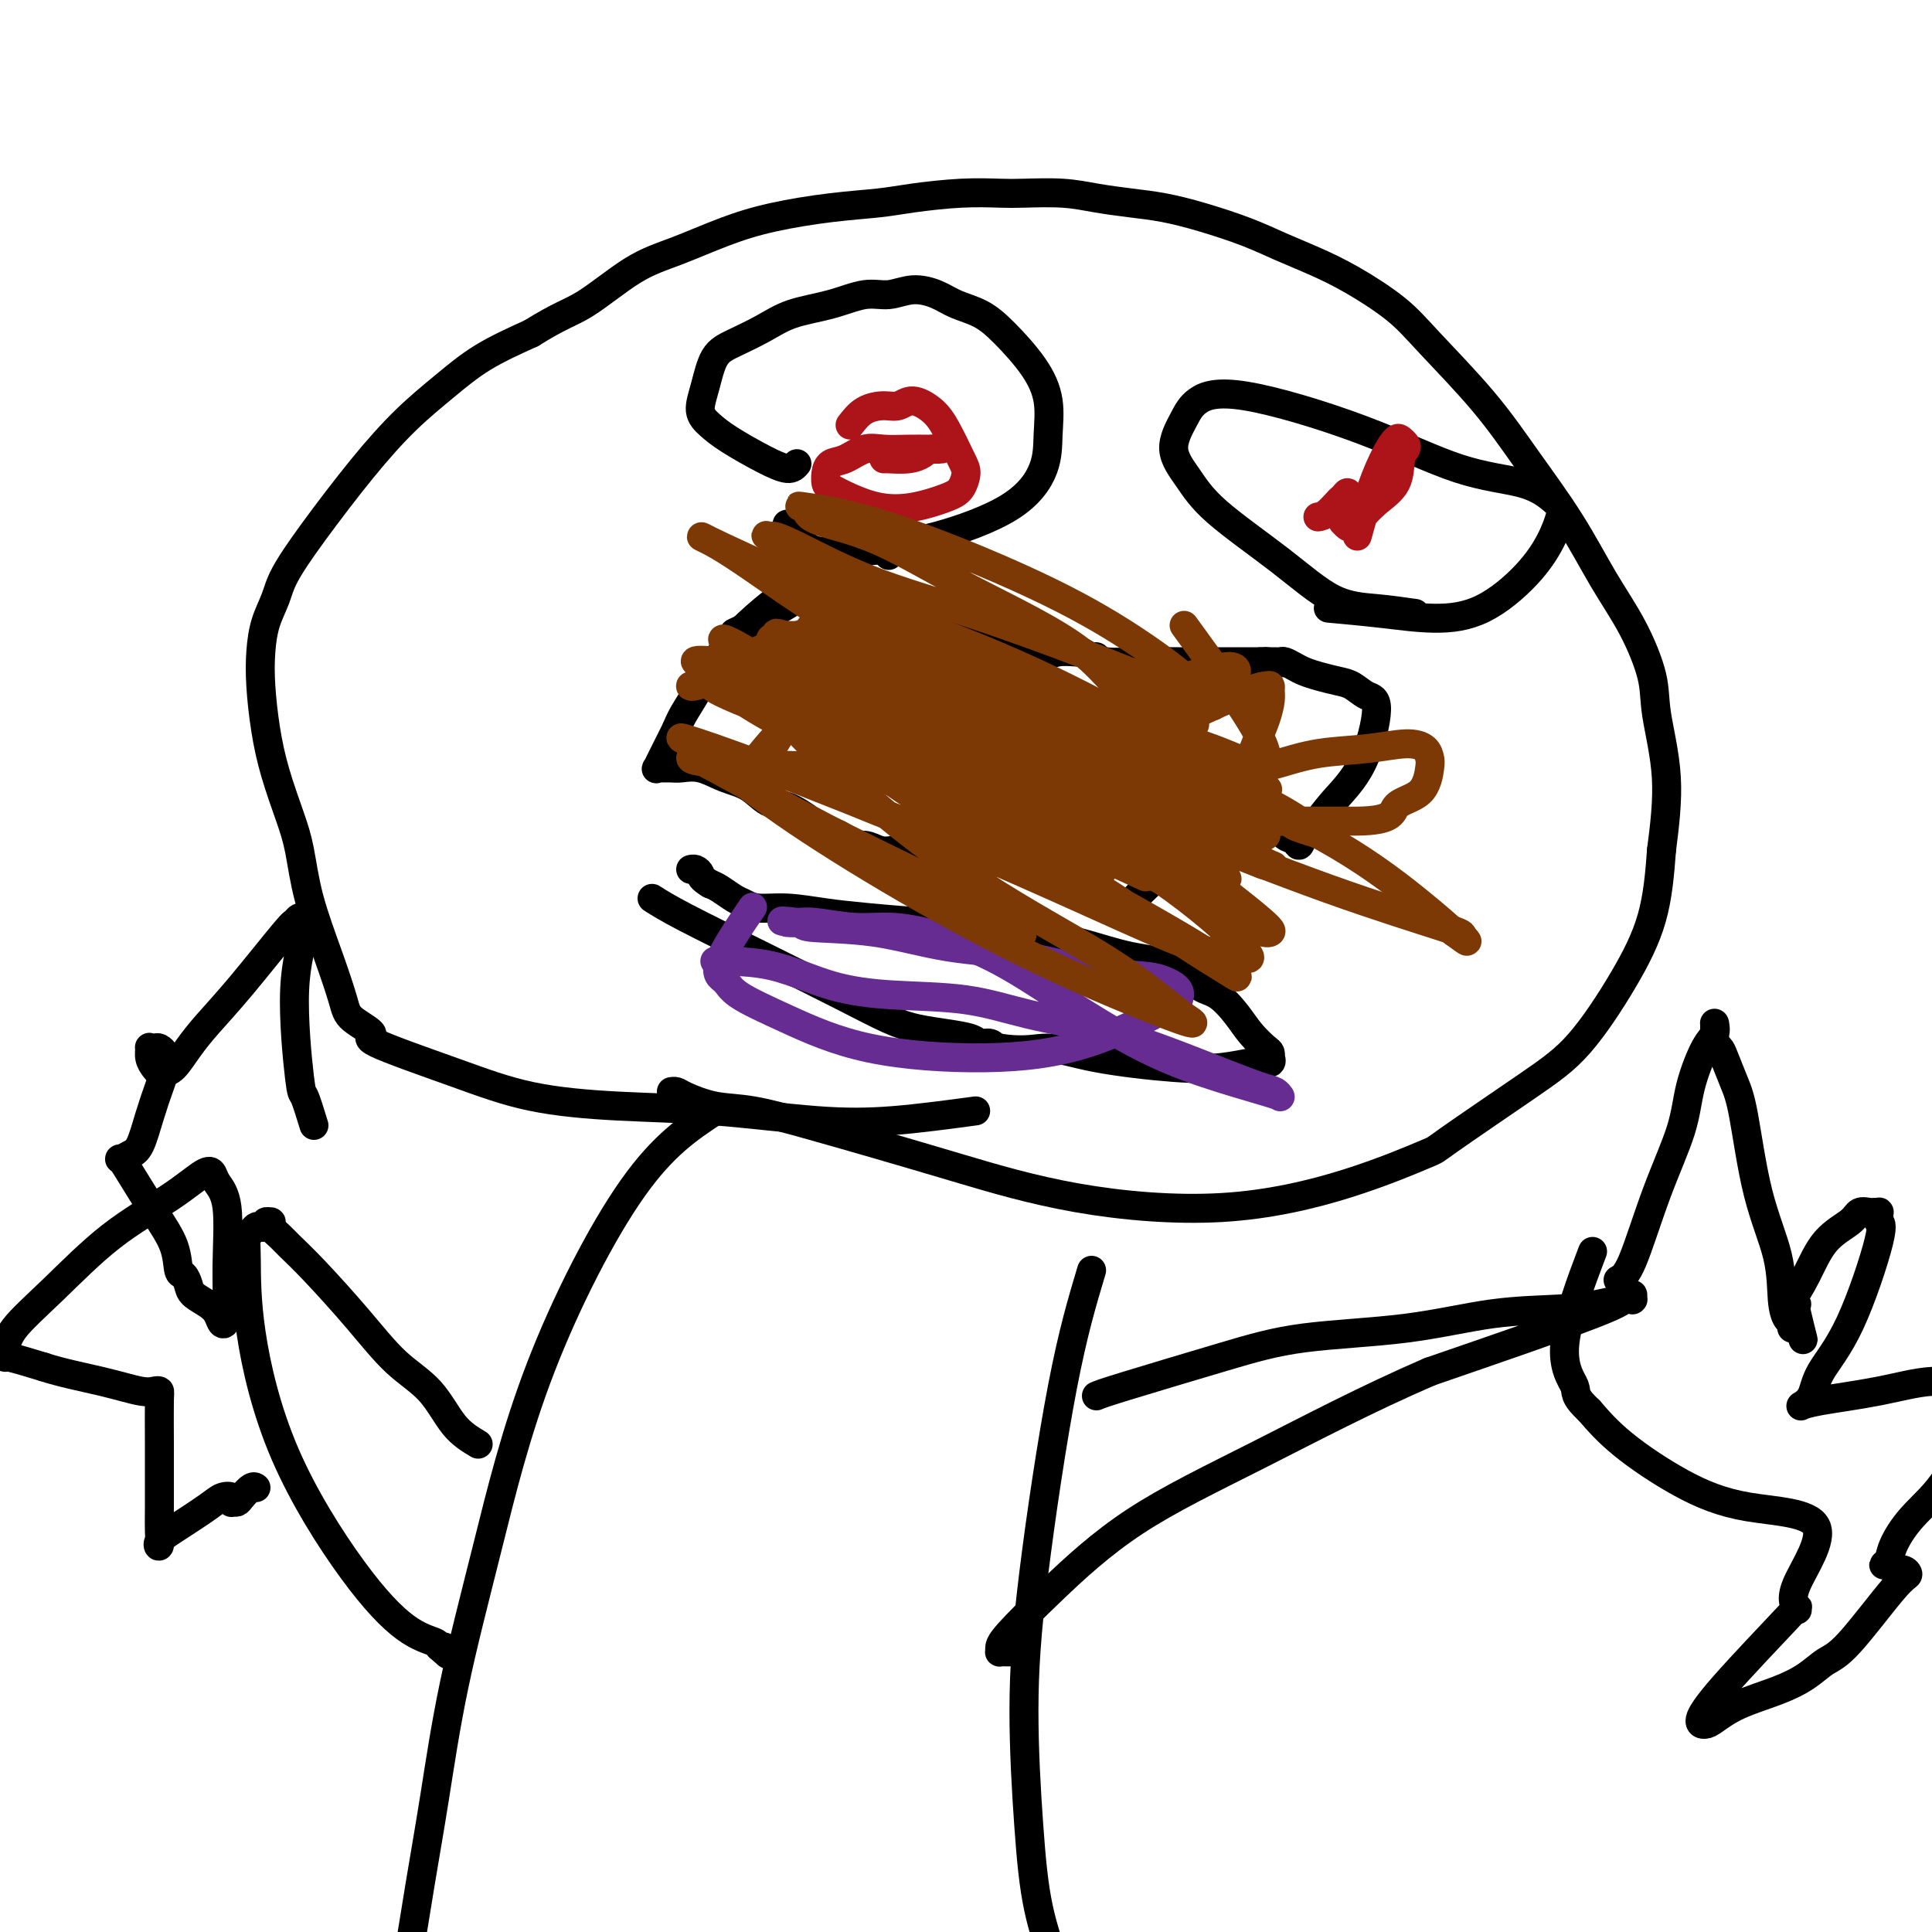 <svg viewBox='0 0 400 400' version='1.1' xmlns='http://www.w3.org/2000/svg' xmlns:xlink='http://www.w3.org/1999/xlink'><g fill='none' stroke='#000000' stroke-width='6' stroke-linecap='round' stroke-linejoin='round'><path d='M202,230c-5.880,0.790 -11.760,1.581 -17,2c-5.240,0.419 -9.840,0.467 -16,0c-6.160,-0.467 -13.882,-1.449 -21,-2c-7.118,-0.551 -13.633,-0.671 -20,-1c-6.367,-0.329 -12.585,-0.868 -18,-2c-5.415,-1.132 -10.027,-2.858 -16,-5c-5.973,-2.142 -13.307,-4.699 -16,-6c-2.693,-1.301 -0.745,-1.344 -1,-2c-0.255,-0.656 -2.712,-1.924 -4,-3c-1.288,-1.076 -1.408,-1.960 -2,-4c-0.592,-2.040 -1.657,-5.235 -3,-9c-1.343,-3.765 -2.965,-8.099 -4,-12c-1.035,-3.901 -1.482,-7.367 -2,-10c-0.518,-2.633 -1.106,-4.432 -2,-7c-0.894,-2.568 -2.094,-5.904 -3,-9c-0.906,-3.096 -1.518,-5.952 -2,-9c-0.482,-3.048 -0.833,-6.290 -1,-9c-0.167,-2.710 -0.149,-4.889 0,-7c0.149,-2.111 0.431,-4.154 1,-6c0.569,-1.846 1.426,-3.496 2,-5c0.574,-1.504 0.864,-2.862 2,-5c1.136,-2.138 3.118,-5.057 6,-9c2.882,-3.943 6.665,-8.910 10,-13c3.335,-4.090 6.224,-7.302 9,-10c2.776,-2.698 5.440,-4.880 8,-7c2.560,-2.120 5.017,-4.177 8,-6c2.983,-1.823 6.491,-3.411 10,-5'/><path d='M110,69c6.018,-3.769 8.064,-4.193 11,-6c2.936,-1.807 6.763,-4.999 10,-7c3.237,-2.001 5.884,-2.812 9,-4c3.116,-1.188 6.702,-2.752 10,-4c3.298,-1.248 6.308,-2.181 10,-3c3.692,-0.819 8.066,-1.526 12,-2c3.934,-0.474 7.427,-0.715 10,-1c2.573,-0.285 4.227,-0.613 7,-1c2.773,-0.387 6.665,-0.833 10,-1c3.335,-0.167 6.112,-0.056 8,0c1.888,0.056 2.887,0.056 5,0c2.113,-0.056 5.342,-0.167 8,0c2.658,0.167 4.747,0.614 7,1c2.253,0.386 4.670,0.711 7,1c2.330,0.289 4.574,0.541 7,1c2.426,0.459 5.033,1.124 8,2c2.967,0.876 6.295,1.962 9,3c2.705,1.038 4.787,2.028 7,3c2.213,0.972 4.557,1.925 7,3c2.443,1.075 4.985,2.273 8,4c3.015,1.727 6.503,3.983 9,6c2.497,2.017 4.003,3.796 7,7c2.997,3.204 7.483,7.833 11,12c3.517,4.167 6.063,7.873 9,12c2.937,4.127 6.263,8.674 9,13c2.737,4.326 4.885,8.432 7,12c2.115,3.568 4.197,6.597 6,10c1.803,3.403 3.329,7.180 4,10c0.671,2.820 0.488,4.682 1,8c0.512,3.318 1.718,8.091 2,13c0.282,4.909 -0.359,9.955 -1,15'/><path d='M344,176c-0.360,4.887 -0.760,9.604 -2,14c-1.240,4.396 -3.320,8.469 -6,13c-2.680,4.531 -5.960,9.519 -9,13c-3.040,3.481 -5.839,5.456 -11,9c-5.161,3.544 -12.682,8.656 -16,11c-3.318,2.344 -2.431,1.920 -5,3c-2.569,1.080 -8.593,3.665 -16,6c-7.407,2.335 -16.198,4.421 -26,5c-9.802,0.579 -20.615,-0.349 -30,-2c-9.385,-1.651 -17.341,-4.024 -24,-6c-6.659,-1.976 -12.022,-3.555 -17,-5c-4.978,-1.445 -9.571,-2.755 -14,-4c-4.429,-1.245 -8.693,-2.425 -12,-3c-3.307,-0.575 -5.657,-0.546 -8,-1c-2.343,-0.454 -4.680,-1.390 -6,-2c-1.320,-0.610 -1.625,-0.895 -2,-1c-0.375,-0.105 -0.822,-0.030 -1,0c-0.178,0.030 -0.089,0.015 0,0'/><path d='M148,230c-5.318,3.502 -10.635,7.003 -17,16c-6.365,8.997 -13.777,23.488 -19,37c-5.223,13.512 -8.258,26.043 -11,37c-2.742,10.957 -5.190,20.340 -7,29c-1.810,8.660 -2.983,16.598 -4,23c-1.017,6.402 -1.879,11.268 -3,18c-1.121,6.732 -2.502,15.329 -3,19c-0.498,3.671 -0.112,2.417 0,4c0.112,1.583 -0.050,6.004 0,9c0.050,2.996 0.313,4.567 1,8c0.687,3.433 1.799,8.730 3,13c1.201,4.270 2.493,7.515 4,11c1.507,3.485 3.231,7.212 5,11c1.769,3.788 3.583,7.638 5,11c1.417,3.362 2.436,6.236 3,8c0.564,1.764 0.672,2.417 1,3c0.328,0.583 0.876,1.095 1,1c0.124,-0.095 -0.177,-0.796 0,-1c0.177,-0.204 0.831,0.090 1,0c0.169,-0.090 -0.147,-0.563 0,-1c0.147,-0.437 0.756,-0.839 1,-1c0.244,-0.161 0.122,-0.080 0,0'/><path d='M226,263c-1.923,6.412 -3.845,12.825 -6,24c-2.155,11.175 -4.541,27.114 -6,39c-1.459,11.886 -1.989,19.721 -2,28c-0.011,8.279 0.498,17.003 1,24c0.502,6.997 0.996,12.269 2,17c1.004,4.731 2.517,8.923 4,13c1.483,4.077 2.937,8.039 4,11c1.063,2.961 1.735,4.919 3,7c1.265,2.081 3.125,4.283 5,6c1.875,1.717 3.767,2.947 5,4c1.233,1.053 1.808,1.927 3,3c1.192,1.073 3.002,2.343 4,4c0.998,1.657 1.185,3.701 2,5c0.815,1.299 2.256,1.852 3,3c0.744,1.148 0.789,2.892 1,4c0.211,1.108 0.588,1.579 1,2c0.412,0.421 0.857,0.792 1,1c0.143,0.208 -0.018,0.252 0,0c0.018,-0.252 0.215,-0.800 0,-1c-0.215,-0.200 -0.841,-0.054 -1,0c-0.159,0.054 0.150,0.014 0,0c-0.150,-0.014 -0.757,-0.004 -1,0c-0.243,0.004 -0.121,0.002 0,0'/><path d='M249,457c0.929,1.940 0.250,-0.208 0,-1c-0.250,-0.792 -0.071,-0.226 0,0c0.071,0.226 0.036,0.113 0,0'/><path d='M152,131c2.742,-1.291 5.484,-2.582 8,-4c2.516,-1.418 4.806,-2.964 7,-4c2.194,-1.036 4.293,-1.561 6,-2c1.707,-0.439 3.024,-0.791 4,-1c0.976,-0.209 1.611,-0.274 2,0c0.389,0.274 0.532,0.887 1,1c0.468,0.113 1.262,-0.273 2,0c0.738,0.273 1.421,1.204 2,2c0.579,0.796 1.056,1.455 2,2c0.944,0.545 2.356,0.974 4,2c1.644,1.026 3.520,2.649 6,4c2.480,1.351 5.565,2.429 8,3c2.435,0.571 4.220,0.635 6,1c1.780,0.365 3.555,1.030 5,1c1.445,-0.030 2.558,-0.755 4,-1c1.442,-0.245 3.212,-0.009 4,0c0.788,0.009 0.596,-0.208 1,0c0.404,0.208 1.406,0.840 2,1c0.594,0.160 0.779,-0.153 1,0c0.221,0.153 0.478,0.773 2,1c1.522,0.227 4.308,0.061 7,0c2.692,-0.061 5.288,-0.016 8,0c2.712,0.016 5.538,0.004 8,0c2.462,-0.004 4.561,-0.001 6,0c1.439,0.001 2.220,0.001 3,0'/><path d='M261,137c9.283,0.464 3.992,0.123 2,0c-1.992,-0.123 -0.685,-0.030 0,0c0.685,0.030 0.749,-0.003 1,0c0.251,0.003 0.688,0.042 1,0c0.312,-0.042 0.499,-0.166 1,0c0.501,0.166 1.316,0.621 2,1c0.684,0.379 1.236,0.683 2,1c0.764,0.317 1.741,0.647 3,1c1.259,0.353 2.800,0.728 4,1c1.200,0.272 2.057,0.441 3,1c0.943,0.559 1.970,1.508 3,2c1.030,0.492 2.063,0.526 2,3c-0.063,2.474 -1.221,7.389 -3,11c-1.779,3.611 -4.178,5.917 -6,8c-1.822,2.083 -3.069,3.944 -4,5c-0.931,1.056 -1.548,1.308 -2,2c-0.452,0.692 -0.740,1.826 -1,2c-0.260,0.174 -0.493,-0.611 -1,-1c-0.507,-0.389 -1.287,-0.380 -2,-1c-0.713,-0.620 -1.357,-1.868 -2,-3c-0.643,-1.132 -1.283,-2.149 -2,-3c-0.717,-0.851 -1.511,-1.537 -2,-2c-0.489,-0.463 -0.672,-0.703 -1,-1c-0.328,-0.297 -0.801,-0.649 -1,-1c-0.199,-0.351 -0.122,-0.700 -1,0c-0.878,0.700 -2.709,2.449 -6,6c-3.291,3.551 -8.042,8.905 -11,12c-2.958,3.095 -4.123,3.933 -5,5c-0.877,1.067 -1.467,2.364 -2,3c-0.533,0.636 -1.009,0.610 -2,0c-0.991,-0.610 -2.495,-1.805 -4,-3'/><path d='M227,186c-1.702,-1.201 -2.956,-2.704 -4,-4c-1.044,-1.296 -1.879,-2.386 -3,-4c-1.121,-1.614 -2.529,-3.754 -4,-5c-1.471,-1.246 -3.006,-1.599 -4,-2c-0.994,-0.401 -1.448,-0.852 -2,-1c-0.552,-0.148 -1.203,0.006 -2,0c-0.797,-0.006 -1.742,-0.170 -3,0c-1.258,0.170 -2.829,0.676 -4,1c-1.171,0.324 -1.941,0.466 -3,1c-1.059,0.534 -2.408,1.459 -4,2c-1.592,0.541 -3.428,0.697 -5,1c-1.572,0.303 -2.882,0.754 -4,1c-1.118,0.246 -2.046,0.288 -3,0c-0.954,-0.288 -1.933,-0.905 -3,-1c-1.067,-0.095 -2.221,0.331 -3,0c-0.779,-0.331 -1.184,-1.421 -2,-2c-0.816,-0.579 -2.044,-0.648 -3,-1c-0.956,-0.352 -1.640,-0.986 -3,-2c-1.360,-1.014 -3.395,-2.409 -5,-3c-1.605,-0.591 -2.780,-0.379 -4,-1c-1.220,-0.621 -2.487,-2.075 -4,-3c-1.513,-0.925 -3.274,-1.319 -5,-2c-1.726,-0.681 -3.419,-1.647 -5,-2c-1.581,-0.353 -3.051,-0.093 -4,0c-0.949,0.093 -1.375,0.019 -2,0c-0.625,-0.019 -1.447,0.019 -2,0c-0.553,-0.019 -0.836,-0.093 -1,0c-0.164,0.093 -0.209,0.355 0,0c0.209,-0.355 0.672,-1.326 1,-2c0.328,-0.674 0.522,-1.050 1,-2c0.478,-0.950 1.239,-2.475 2,-4'/><path d='M140,151c0.803,-1.961 1.310,-2.865 2,-4c0.690,-1.135 1.562,-2.501 3,-5c1.438,-2.499 3.443,-6.130 7,-10c3.557,-3.870 8.666,-7.979 13,-11c4.334,-3.021 7.894,-4.954 11,-6c3.106,-1.046 5.759,-1.205 7,-1c1.241,0.205 1.069,0.773 1,1c-0.069,0.227 -0.034,0.114 0,0'/><path d='M165,96c-0.464,0.548 -0.927,1.095 -2,1c-1.073,-0.095 -2.754,-0.834 -5,-2c-2.246,-1.166 -5.056,-2.760 -7,-4c-1.944,-1.240 -3.022,-2.127 -4,-3c-0.978,-0.873 -1.855,-1.731 -2,-3c-0.145,-1.269 0.443,-2.949 1,-5c0.557,-2.051 1.084,-4.474 2,-6c0.916,-1.526 2.222,-2.154 4,-3c1.778,-0.846 4.029,-1.910 6,-3c1.971,-1.090 3.663,-2.205 6,-3c2.337,-0.795 5.318,-1.269 8,-2c2.682,-0.731 5.066,-1.721 7,-2c1.934,-0.279 3.419,0.151 5,0c1.581,-0.151 3.256,-0.882 5,-1c1.744,-0.118 3.555,0.378 5,1c1.445,0.622 2.524,1.371 4,2c1.476,0.629 3.348,1.138 5,2c1.652,0.862 3.084,2.075 5,4c1.916,1.925 4.318,4.561 6,7c1.682,2.439 2.646,4.681 3,7c0.354,2.319 0.100,4.715 0,7c-0.100,2.285 -0.044,4.458 -1,7c-0.956,2.542 -2.924,5.453 -7,8c-4.076,2.547 -10.261,4.730 -15,6c-4.739,1.270 -8.032,1.628 -11,2c-2.968,0.372 -5.610,0.760 -8,1c-2.390,0.240 -4.528,0.334 -6,0c-1.472,-0.334 -2.278,-1.095 -3,-2c-0.722,-0.905 -1.361,-1.952 -2,-3'/><path d='M164,109c-1.833,-0.833 -0.917,-0.417 0,0'/><path d='M293,127c-2.601,-0.370 -5.202,-0.740 -8,-1c-2.798,-0.260 -5.792,-0.409 -9,-2c-3.208,-1.591 -6.629,-4.624 -11,-8c-4.371,-3.376 -9.690,-7.096 -13,-10c-3.310,-2.904 -4.610,-4.994 -6,-7c-1.390,-2.006 -2.871,-3.930 -3,-6c-0.129,-2.070 1.092,-4.286 2,-6c0.908,-1.714 1.501,-2.927 3,-4c1.499,-1.073 3.903,-2.005 10,-1c6.097,1.005 15.886,3.946 24,7c8.114,3.054 14.554,6.220 20,8c5.446,1.780 9.900,2.175 13,3c3.100,0.825 4.847,2.079 6,3c1.153,0.921 1.712,1.507 2,2c0.288,0.493 0.304,0.893 0,2c-0.304,1.107 -0.929,2.921 -2,5c-1.071,2.079 -2.590,4.424 -5,7c-2.410,2.576 -5.712,5.384 -9,7c-3.288,1.616 -6.562,2.041 -10,2c-3.438,-0.041 -7.041,-0.550 -11,-1c-3.959,-0.450 -8.274,-0.843 -10,-1c-1.726,-0.157 -0.863,-0.079 0,0'/><path d='M135,186c1.561,0.991 3.122,1.981 7,4c3.878,2.019 10.073,5.066 16,8c5.927,2.934 11.588,5.756 16,8c4.412,2.244 7.577,3.912 10,5c2.423,1.088 4.106,1.597 6,2c1.894,0.403 4.000,0.700 6,1c2.000,0.300 3.894,0.602 5,1c1.106,0.398 1.424,0.891 2,1c0.576,0.109 1.408,-0.167 2,0c0.592,0.167 0.942,0.777 1,1c0.058,0.223 -0.177,0.060 0,0c0.177,-0.060 0.765,-0.017 1,0c0.235,0.017 0.118,0.009 0,0'/><path d='M207,217c5.439,0.838 7.538,-0.066 10,0c2.462,0.066 5.288,1.103 10,2c4.712,0.897 11.308,1.653 16,2c4.692,0.347 7.478,0.285 10,0c2.522,-0.285 4.781,-0.793 6,-1c1.219,-0.207 1.399,-0.111 2,0c0.601,0.111 1.624,0.238 2,0c0.376,-0.238 0.106,-0.843 0,-1c-0.106,-0.157 -0.047,0.132 0,0c0.047,-0.132 0.081,-0.687 0,-1c-0.081,-0.313 -0.279,-0.385 -1,-1c-0.721,-0.615 -1.967,-1.772 -3,-3c-1.033,-1.228 -1.854,-2.527 -3,-4c-1.146,-1.473 -2.616,-3.121 -4,-4c-1.384,-0.879 -2.681,-0.988 -4,-2c-1.319,-1.012 -2.661,-2.925 -5,-4c-2.339,-1.075 -5.676,-1.310 -9,-2c-3.324,-0.690 -6.633,-1.834 -11,-3c-4.367,-1.166 -9.790,-2.355 -15,-3c-5.210,-0.645 -10.207,-0.746 -15,-1c-4.793,-0.254 -9.381,-0.660 -13,-1c-3.619,-0.340 -6.267,-0.615 -9,-1c-2.733,-0.385 -5.551,-0.880 -8,-1c-2.449,-0.120 -4.529,0.136 -6,0c-1.471,-0.136 -2.332,-0.665 -3,-1c-0.668,-0.335 -1.141,-0.475 -2,-1c-0.859,-0.525 -2.102,-1.436 -3,-2c-0.898,-0.564 -1.449,-0.782 -2,-1'/><path d='M147,183c-1.955,-1.166 -1.844,-1.581 -2,-2c-0.156,-0.419 -0.581,-0.844 -1,-1c-0.419,-0.156 -0.834,-0.045 -1,0c-0.166,0.045 -0.083,0.022 0,0'/></g>
<g fill='none' stroke='#7C3805' stroke-width='6' stroke-linecap='round' stroke-linejoin='round'><path d='M171,135c-1.118,2.415 -2.237,4.829 -4,8c-1.763,3.171 -4.171,7.098 -6,10c-1.829,2.902 -3.079,4.779 -4,6c-0.921,1.221 -1.513,1.787 -2,2c-0.487,0.213 -0.868,0.072 -1,0c-0.132,-0.072 -0.013,-0.074 0,0c0.013,0.074 -0.080,0.224 0,0c0.080,-0.224 0.333,-0.823 2,-3c1.667,-2.177 4.748,-5.932 8,-9c3.252,-3.068 6.675,-5.449 9,-7c2.325,-1.551 3.553,-2.273 5,-3c1.447,-0.727 3.113,-1.458 4,-2c0.887,-0.542 0.996,-0.894 1,-1c0.004,-0.106 -0.096,0.036 0,0c0.096,-0.036 0.387,-0.248 0,0c-0.387,0.248 -1.454,0.956 -3,2c-1.546,1.044 -3.571,2.425 -6,4c-2.429,1.575 -5.261,3.344 -7,4c-1.739,0.656 -2.385,0.201 -3,0c-0.615,-0.201 -1.200,-0.146 -2,0c-0.800,0.146 -1.817,0.383 -2,0c-0.183,-0.383 0.468,-1.387 1,-3c0.532,-1.613 0.947,-3.834 2,-6c1.053,-2.166 2.745,-4.275 4,-6c1.255,-1.725 2.073,-3.064 3,-4c0.927,-0.936 1.964,-1.468 3,-2'/><path d='M173,125c2.408,-3.404 1.927,-1.412 2,-1c0.073,0.412 0.698,-0.754 1,-1c0.302,-0.246 0.280,0.427 0,1c-0.280,0.573 -0.820,1.046 -2,2c-1.180,0.954 -3.002,2.389 -5,4c-1.998,1.611 -4.173,3.399 -7,5c-2.827,1.601 -6.307,3.016 -9,4c-2.693,0.984 -4.598,1.538 -6,2c-1.402,0.462 -2.300,0.831 -3,1c-0.700,0.169 -1.203,0.137 -1,0c0.203,-0.137 1.111,-0.380 4,-2c2.889,-1.620 7.757,-4.616 14,-7c6.243,-2.384 13.859,-4.156 17,-5c3.141,-0.844 1.805,-0.758 2,-1c0.195,-0.242 1.919,-0.810 3,-1c1.081,-0.190 1.519,-0.001 2,0c0.481,0.001 1.006,-0.184 1,0c-0.006,0.184 -0.544,0.738 -1,1c-0.456,0.262 -0.829,0.232 -1,1c-0.171,0.768 -0.140,2.335 -1,4c-0.860,1.665 -2.611,3.429 -4,5c-1.389,1.571 -2.417,2.947 -3,4c-0.583,1.053 -0.721,1.781 -1,2c-0.279,0.219 -0.701,-0.071 -1,0c-0.299,0.071 -0.477,0.502 1,0c1.477,-0.502 4.610,-1.937 9,-3c4.390,-1.063 10.038,-1.754 14,-2c3.962,-0.246 6.237,-0.045 8,0c1.763,0.045 3.013,-0.065 4,0c0.987,0.065 1.711,0.304 2,1c0.289,0.696 0.145,1.848 0,3'/><path d='M212,142c-0.102,1.275 -1.358,2.461 -3,4c-1.642,1.539 -3.669,3.430 -5,5c-1.331,1.570 -1.964,2.820 -3,4c-1.036,1.180 -2.473,2.291 -3,3c-0.527,0.709 -0.142,1.015 0,1c0.142,-0.015 0.043,-0.350 1,-2c0.957,-1.650 2.970,-4.614 5,-6c2.030,-1.386 4.079,-1.195 6,-1c1.921,0.195 3.716,0.395 6,1c2.284,0.605 5.057,1.614 7,2c1.943,0.386 3.057,0.148 3,1c-0.057,0.852 -1.286,2.794 -2,4c-0.714,1.206 -0.915,1.675 -1,2c-0.085,0.325 -0.056,0.507 0,1c0.056,0.493 0.138,1.299 1,2c0.862,0.701 2.502,1.298 5,2c2.498,0.702 5.853,1.509 9,2c3.147,0.491 6.086,0.666 9,1c2.914,0.334 5.804,0.825 8,1c2.196,0.175 3.698,0.033 5,0c1.302,-0.033 2.404,0.044 3,0c0.596,-0.044 0.685,-0.208 1,0c0.315,0.208 0.855,0.788 1,1c0.145,0.212 -0.105,0.057 0,0c0.105,-0.057 0.567,-0.015 1,0c0.433,0.015 0.838,0.004 3,0c2.162,-0.004 6.081,-0.002 10,0'/><path d='M279,170c9.729,0.202 9.050,-1.795 10,-3c0.950,-1.205 3.527,-1.620 5,-3c1.473,-1.380 1.840,-3.726 2,-5c0.160,-1.274 0.111,-1.478 0,-2c-0.111,-0.522 -0.283,-1.363 -1,-2c-0.717,-0.637 -1.977,-1.071 -4,-1c-2.023,0.071 -4.808,0.648 -8,1c-3.192,0.352 -6.789,0.481 -10,1c-3.211,0.519 -6.035,1.428 -8,2c-1.965,0.572 -3.070,0.807 -4,1c-0.930,0.193 -1.685,0.343 -2,0c-0.315,-0.343 -0.190,-1.181 0,-2c0.190,-0.819 0.444,-1.621 1,-3c0.556,-1.379 1.415,-3.337 2,-5c0.585,-1.663 0.895,-3.033 1,-4c0.105,-0.967 0.006,-1.531 0,-2c-0.006,-0.469 0.083,-0.845 0,-1c-0.083,-0.155 -0.337,-0.091 -1,0c-0.663,0.091 -1.735,0.209 -6,2c-4.265,1.791 -11.723,5.254 -17,8c-5.277,2.746 -8.373,4.773 -11,6c-2.627,1.227 -4.786,1.652 -6,2c-1.214,0.348 -1.482,0.619 -2,1c-0.518,0.381 -1.285,0.873 0,0c1.285,-0.873 4.622,-3.112 9,-6c4.378,-2.888 9.799,-6.425 14,-9c4.201,-2.575 7.184,-4.187 9,-5c1.816,-0.813 2.466,-0.826 3,-1c0.534,-0.174 0.951,-0.508 1,-1c0.049,-0.492 -0.272,-1.140 -2,-1c-1.728,0.140 -4.864,1.070 -8,2'/><path d='M246,140c-3.165,0.499 -6.578,1.746 -10,3c-3.422,1.254 -6.854,2.514 -10,4c-3.146,1.486 -6.007,3.197 -8,4c-1.993,0.803 -3.120,0.699 -4,1c-0.880,0.301 -1.514,1.006 -2,1c-0.486,-0.006 -0.825,-0.722 -1,-1c-0.175,-0.278 -0.188,-0.119 0,0c0.188,0.119 0.575,0.196 1,0c0.425,-0.196 0.886,-0.665 1,-1c0.114,-0.335 -0.118,-0.535 0,-1c0.118,-0.465 0.588,-1.197 -1,-2c-1.588,-0.803 -5.233,-1.679 -7,-2c-1.767,-0.321 -1.655,-0.086 -5,0c-3.345,0.086 -10.147,0.023 -15,0c-4.853,-0.023 -7.756,-0.006 -10,0c-2.244,0.006 -3.827,0.002 -5,0c-1.173,-0.002 -1.936,-0.000 -2,0c-0.064,0.000 0.570,0.000 1,0c0.430,-0.000 0.654,-0.000 1,0c0.346,0.000 0.813,0.000 1,0c0.187,-0.000 0.093,-0.000 0,0'/></g>
<g fill='none' stroke='#AD1419' stroke-width='6' stroke-linecap='round' stroke-linejoin='round'><path d='M176,88c0.889,-1.144 1.778,-2.287 3,-3c1.222,-0.713 2.777,-0.994 4,-1c1.223,-0.006 2.113,0.264 3,0c0.887,-0.264 1.769,-1.061 3,-1c1.231,0.061 2.811,0.979 4,2c1.189,1.021 1.987,2.146 3,4c1.013,1.854 2.240,4.437 3,6c0.760,1.563 1.051,2.105 1,3c-0.051,0.895 -0.446,2.143 -1,3c-0.554,0.857 -1.269,1.323 -3,2c-1.731,0.677 -4.478,1.566 -7,2c-2.522,0.434 -4.820,0.412 -7,0c-2.180,-0.412 -4.243,-1.214 -6,-2c-1.757,-0.786 -3.209,-1.557 -4,-2c-0.791,-0.443 -0.922,-0.557 -1,-1c-0.078,-0.443 -0.105,-1.215 0,-2c0.105,-0.785 0.341,-1.583 1,-2c0.659,-0.417 1.742,-0.451 3,-1c1.258,-0.549 2.690,-1.611 4,-2c1.310,-0.389 2.497,-0.104 4,0c1.503,0.104 3.320,0.028 5,0c1.680,-0.028 3.221,-0.008 4,0c0.779,0.008 0.794,0.002 1,0c0.206,-0.002 0.603,-0.001 1,0'/><path d='M194,93c2.183,-0.044 0.140,-0.156 -1,0c-1.140,0.156 -1.377,0.578 -2,1c-0.623,0.422 -1.631,0.845 -3,1c-1.369,0.155 -3.099,0.042 -4,0c-0.901,-0.042 -0.972,-0.012 -1,0c-0.028,0.012 -0.014,0.006 0,0'/><path d='M281,111c0.983,-3.523 1.966,-7.046 3,-10c1.034,-2.954 2.120,-5.339 3,-7c0.880,-1.661 1.553,-2.599 2,-3c0.447,-0.401 0.669,-0.263 1,0c0.331,0.263 0.770,0.653 1,1c0.230,0.347 0.251,0.650 0,1c-0.251,0.350 -0.774,0.748 -1,2c-0.226,1.252 -0.155,3.358 -1,5c-0.845,1.642 -2.607,2.819 -4,4c-1.393,1.181 -2.416,2.365 -3,3c-0.584,0.635 -0.730,0.722 -1,1c-0.270,0.278 -0.664,0.748 -1,1c-0.336,0.252 -0.612,0.285 -1,0c-0.388,-0.285 -0.886,-0.888 -1,-1c-0.114,-0.112 0.155,0.266 0,0c-0.155,-0.266 -0.735,-1.177 -1,-2c-0.265,-0.823 -0.216,-1.558 0,-2c0.216,-0.442 0.599,-0.591 1,-1c0.401,-0.409 0.822,-1.076 1,-1c0.178,0.076 0.114,0.896 0,1c-0.114,0.104 -0.278,-0.508 -1,0c-0.722,0.508 -2.002,2.137 -3,3c-0.998,0.863 -1.714,0.961 -2,1c-0.286,0.039 -0.143,0.020 0,0'/></g>
<g fill='none' stroke='#672C91' stroke-width='6' stroke-linecap='round' stroke-linejoin='round'><path d='M148,199c4.007,0.027 8.014,0.055 12,1c3.986,0.945 7.951,2.808 12,4c4.049,1.192 8.183,1.714 13,2c4.817,0.286 10.316,0.338 15,1c4.684,0.662 8.553,1.936 13,3c4.447,1.064 9.471,1.920 14,3c4.529,1.080 8.562,2.384 13,4c4.438,1.616 9.280,3.543 13,5c3.720,1.457 6.318,2.443 8,3c1.682,0.557 2.450,0.684 3,1c0.550,0.316 0.884,0.820 1,1c0.116,0.180 0.016,0.037 0,0c-0.016,-0.037 0.052,0.034 0,0c-0.052,-0.034 -0.224,-0.171 -3,-1c-2.776,-0.829 -8.157,-2.351 -13,-4c-4.843,-1.649 -9.150,-3.427 -14,-6c-4.850,-2.573 -10.243,-5.942 -15,-9c-4.757,-3.058 -8.877,-5.804 -13,-8c-4.123,-2.196 -8.249,-3.842 -12,-5c-3.751,-1.158 -7.129,-1.827 -10,-2c-2.871,-0.173 -5.236,0.150 -8,0c-2.764,-0.150 -5.926,-0.772 -8,-1c-2.074,-0.228 -3.058,-0.061 -4,0c-0.942,0.061 -1.840,0.018 -2,0c-0.160,-0.018 0.420,-0.009 1,0'/><path d='M164,191c-4.590,-0.520 -0.566,-0.320 1,0c1.566,0.320 0.673,0.762 3,1c2.327,0.238 7.875,0.273 13,1c5.125,0.727 9.826,2.144 15,3c5.174,0.856 10.820,1.149 16,2c5.180,0.851 9.896,2.260 14,3c4.104,0.740 7.598,0.813 10,1c2.402,0.187 3.713,0.490 5,1c1.287,0.510 2.550,1.227 3,2c0.450,0.773 0.088,1.602 0,2c-0.088,0.398 0.098,0.365 -3,2c-3.098,1.635 -9.481,4.937 -16,7c-6.519,2.063 -13.174,2.886 -21,3c-7.826,0.114 -16.825,-0.482 -24,-2c-7.175,-1.518 -12.527,-3.957 -17,-6c-4.473,-2.043 -8.066,-3.691 -10,-5c-1.934,-1.309 -2.209,-2.279 -3,-3c-0.791,-0.721 -2.098,-1.194 -1,-4c1.098,-2.806 4.599,-7.945 6,-10c1.401,-2.055 0.700,-1.028 0,0'/></g>
<g fill='none' stroke='#000000' stroke-width='6' stroke-linecap='round' stroke-linejoin='round'><path d='M227,289c0.648,-0.277 1.296,-0.554 6,-2c4.704,-1.446 13.463,-4.061 20,-6c6.537,-1.939 10.852,-3.202 17,-4c6.148,-0.798 14.130,-1.132 21,-2c6.870,-0.868 12.629,-2.271 18,-3c5.371,-0.729 10.353,-0.784 14,-1c3.647,-0.216 5.958,-0.594 8,-1c2.042,-0.406 3.815,-0.839 5,-1c1.185,-0.161 1.782,-0.048 2,0c0.218,0.048 0.056,0.031 0,0c-0.056,-0.031 -0.005,-0.075 0,0c0.005,0.075 -0.034,0.271 0,0c0.034,-0.271 0.142,-1.009 0,-1c-0.142,0.009 -0.533,0.765 -1,1c-0.467,0.235 -1.010,-0.052 -1,0c0.010,0.052 0.574,0.443 -6,3c-6.574,2.557 -20.287,7.278 -34,12'/><path d='M296,284c-12.777,5.513 -24.720,11.795 -35,17c-10.280,5.205 -18.898,9.332 -26,14c-7.102,4.668 -12.688,9.878 -17,14c-4.312,4.122 -7.349,7.157 -9,9c-1.651,1.843 -1.917,2.494 -2,3c-0.083,0.506 0.016,0.868 0,1c-0.016,0.132 -0.148,0.035 0,0c0.148,-0.035 0.576,-0.010 1,0c0.424,0.010 0.845,0.003 1,0c0.155,-0.003 0.044,-0.001 0,0c-0.044,0.001 -0.022,0.000 0,0'/><path d='M335,265c0.843,-0.442 1.685,-0.885 3,-4c1.315,-3.115 3.102,-8.903 5,-14c1.898,-5.097 3.906,-9.503 5,-13c1.094,-3.497 1.274,-6.086 2,-9c0.726,-2.914 1.998,-6.155 3,-8c1.002,-1.845 1.732,-2.296 2,-3c0.268,-0.704 0.072,-1.663 0,-2c-0.072,-0.337 -0.019,-0.053 0,0c0.019,0.053 0.005,-0.125 0,0c-0.005,0.125 -0.001,0.555 0,1c0.001,0.445 -0.001,0.907 0,1c0.001,0.093 0.003,-0.182 0,0c-0.003,0.182 -0.013,0.823 0,1c0.013,0.177 0.048,-0.109 0,0c-0.048,0.109 -0.179,0.613 0,1c0.179,0.387 0.668,0.657 1,1c0.332,0.343 0.506,0.759 1,2c0.494,1.241 1.309,3.308 2,5c0.691,1.692 1.260,3.010 2,7c0.740,3.990 1.652,10.651 3,16c1.348,5.349 3.132,9.385 4,13c0.868,3.615 0.820,6.808 1,9c0.180,2.192 0.587,3.383 1,4c0.413,0.617 0.832,0.660 1,1c0.168,0.340 0.084,0.976 0,1c-0.084,0.024 -0.167,-0.565 0,-1c0.167,-0.435 0.583,-0.718 1,-1'/><path d='M372,273c2.616,9.002 0.657,2.007 0,-1c-0.657,-3.007 -0.012,-2.026 0,-2c0.012,0.026 -0.610,-0.902 -1,-1c-0.390,-0.098 -0.547,0.635 0,0c0.547,-0.635 1.800,-2.640 3,-5c1.200,-2.360 2.349,-5.077 4,-7c1.651,-1.923 3.805,-3.051 5,-4c1.195,-0.949 1.430,-1.719 2,-2c0.570,-0.281 1.473,-0.072 2,0c0.527,0.072 0.676,0.009 1,0c0.324,-0.009 0.823,0.036 1,0c0.177,-0.036 0.030,-0.154 0,0c-0.030,0.154 0.055,0.581 0,1c-0.055,0.419 -0.251,0.829 0,1c0.251,0.171 0.949,0.102 0,4c-0.949,3.898 -3.546,11.762 -6,17c-2.454,5.238 -4.764,7.849 -6,10c-1.236,2.151 -1.398,3.842 -2,5c-0.602,1.158 -1.646,1.783 -2,2c-0.354,0.217 -0.020,0.025 0,0c0.020,-0.025 -0.276,0.115 0,0c0.276,-0.115 1.124,-0.486 4,-1c2.876,-0.514 7.779,-1.173 12,-2c4.221,-0.827 7.758,-1.824 11,-2c3.242,-0.176 6.189,0.468 8,1c1.811,0.532 2.488,0.951 3,1c0.512,0.049 0.861,-0.272 1,0c0.139,0.272 0.070,1.136 0,2'/><path d='M412,290c1.444,1.191 -0.946,2.168 -3,5c-2.054,2.832 -3.770,7.519 -6,11c-2.230,3.481 -4.972,5.755 -7,8c-2.028,2.245 -3.340,4.462 -4,6c-0.660,1.538 -0.668,2.397 -1,3c-0.332,0.603 -0.988,0.950 -1,1c-0.012,0.050 0.620,-0.196 1,0c0.380,0.196 0.507,0.833 1,1c0.493,0.167 1.353,-0.136 2,0c0.647,0.136 1.080,0.711 1,1c-0.080,0.289 -0.675,0.293 -3,3c-2.325,2.707 -6.382,8.117 -9,11c-2.618,2.883 -3.797,3.238 -5,4c-1.203,0.762 -2.430,1.931 -4,3c-1.570,1.069 -3.484,2.037 -6,3c-2.516,0.963 -5.635,1.919 -8,3c-2.365,1.081 -3.978,2.285 -5,3c-1.022,0.715 -1.455,0.941 -2,1c-0.545,0.059 -1.202,-0.049 -1,-1c0.202,-0.951 1.262,-2.746 5,-7c3.738,-4.254 10.152,-10.968 13,-14c2.848,-3.032 2.129,-2.382 2,-2c-0.129,0.382 0.330,0.496 0,0c-0.330,-0.496 -1.451,-1.604 0,-5c1.451,-3.396 5.475,-9.081 4,-12c-1.475,-2.919 -8.447,-3.071 -14,-4c-5.553,-0.929 -9.687,-2.635 -14,-5c-4.313,-2.365 -8.804,-5.390 -12,-8c-3.196,-2.610 -5.098,-4.805 -7,-7'/><path d='M329,292c-3.418,-3.179 -2.463,-3.625 -3,-5c-0.537,-1.375 -2.568,-3.678 -2,-9c0.568,-5.322 3.734,-13.663 5,-17c1.266,-3.337 0.633,-1.668 0,0'/><path d='M99,299c-1.711,-1.026 -3.423,-2.052 -5,-4c-1.577,-1.948 -3.021,-4.819 -5,-7c-1.979,-2.181 -4.494,-3.672 -7,-6c-2.506,-2.328 -5.005,-5.492 -8,-9c-2.995,-3.508 -6.488,-7.361 -9,-10c-2.512,-2.639 -4.045,-4.066 -5,-5c-0.955,-0.934 -1.332,-1.376 -2,-2c-0.668,-0.624 -1.628,-1.432 -2,-2c-0.372,-0.568 -0.155,-0.898 0,-1c0.155,-0.102 0.249,0.024 0,0c-0.249,-0.024 -0.840,-0.199 -1,0c-0.160,0.199 0.111,0.773 0,1c-0.111,0.227 -0.604,0.108 -1,0c-0.396,-0.108 -0.695,-0.206 -1,0c-0.305,0.206 -0.617,0.716 -1,1c-0.383,0.284 -0.837,0.343 -1,1c-0.163,0.657 -0.033,1.913 0,5c0.033,3.087 -0.029,8.007 1,15c1.029,6.993 3.150,16.060 7,25c3.850,8.940 9.428,17.755 14,24c4.572,6.245 8.137,9.922 11,12c2.863,2.078 5.025,2.557 6,3c0.975,0.443 0.762,0.850 1,1c0.238,0.150 0.925,0.043 1,0c0.075,-0.043 -0.463,-0.021 -1,0'/><path d='M91,341c3.000,2.667 1.500,1.333 0,0'/><path d='M65,233c-0.779,-2.538 -1.558,-5.076 -2,-6c-0.442,-0.924 -0.549,-0.233 -1,-4c-0.451,-3.767 -1.248,-11.991 -1,-18c0.248,-6.009 1.541,-9.802 2,-12c0.459,-2.198 0.084,-2.801 0,-3c-0.084,-0.199 0.121,0.006 0,0c-0.121,-0.006 -0.570,-0.221 -1,0c-0.430,0.221 -0.842,0.880 -1,1c-0.158,0.120 -0.062,-0.297 -2,2c-1.938,2.297 -5.909,7.309 -9,11c-3.091,3.691 -5.300,6.061 -7,8c-1.700,1.939 -2.889,3.445 -4,5c-1.111,1.555 -2.144,3.157 -3,4c-0.856,0.843 -1.536,0.926 -2,1c-0.464,0.074 -0.714,0.139 -1,0c-0.286,-0.139 -0.610,-0.482 -1,-1c-0.390,-0.518 -0.848,-1.211 -1,-2c-0.152,-0.789 0.002,-1.672 0,-2c-0.002,-0.328 -0.158,-0.100 0,0c0.158,0.100 0.631,0.071 1,0c0.369,-0.071 0.635,-0.184 1,0c0.365,0.184 0.829,0.665 1,1c0.171,0.335 0.049,0.524 0,1c-0.049,0.476 -0.024,1.238 0,2'/><path d='M34,221c0.024,1.251 -0.418,2.378 -1,4c-0.582,1.622 -1.306,3.740 -2,6c-0.694,2.260 -1.359,4.663 -2,6c-0.641,1.337 -1.257,1.608 -2,2c-0.743,0.392 -1.614,0.904 -2,1c-0.386,0.096 -0.286,-0.222 0,0c0.286,0.222 0.759,0.986 2,3c1.241,2.014 3.250,5.278 5,8c1.750,2.722 3.241,4.903 4,7c0.759,2.097 0.787,4.109 1,5c0.213,0.891 0.610,0.661 1,1c0.390,0.339 0.773,1.247 1,2c0.227,0.753 0.299,1.350 1,2c0.701,0.650 2.030,1.352 3,2c0.970,0.648 1.582,1.240 2,2c0.418,0.760 0.641,1.686 1,2c0.359,0.314 0.853,0.015 1,-2c0.147,-2.015 -0.055,-5.745 0,-10c0.055,-4.255 0.366,-9.036 0,-12c-0.366,-2.964 -1.408,-4.112 -2,-5c-0.592,-0.888 -0.735,-1.518 -1,-2c-0.265,-0.482 -0.652,-0.818 -2,0c-1.348,0.818 -3.656,2.790 -7,5c-3.344,2.210 -7.724,4.658 -12,8c-4.276,3.342 -8.448,7.579 -12,11c-3.552,3.421 -6.484,6.025 -8,8c-1.516,1.975 -1.616,3.319 -2,4c-0.384,0.681 -1.051,0.698 -1,1c0.051,0.302 0.822,0.889 1,1c0.178,0.111 -0.235,-0.254 1,0c1.235,0.254 4.117,1.127 7,2'/><path d='M9,283c3.514,1.177 8.301,2.121 12,3c3.699,0.879 6.312,1.693 8,2c1.688,0.307 2.452,0.105 3,0c0.548,-0.105 0.879,-0.115 1,0c0.121,0.115 0.033,0.354 0,2c-0.033,1.646 -0.012,4.698 0,9c0.012,4.302 0.013,9.852 0,13c-0.013,3.148 -0.040,3.892 0,5c0.040,1.108 0.146,2.581 0,3c-0.146,0.419 -0.543,-0.214 0,-1c0.543,-0.786 2.027,-1.723 4,-3c1.973,-1.277 4.437,-2.892 6,-4c1.563,-1.108 2.226,-1.708 3,-2c0.774,-0.292 1.659,-0.276 2,0c0.341,0.276 0.136,0.813 0,1c-0.136,0.187 -0.205,0.026 0,0c0.205,-0.026 0.682,0.084 1,0c0.318,-0.084 0.477,-0.363 1,-1c0.523,-0.637 1.410,-1.633 2,-2c0.590,-0.367 0.883,-0.105 1,0c0.117,0.105 0.059,0.052 0,0'/></g>
<g fill='none' stroke='#7C3805' stroke-width='6' stroke-linecap='round' stroke-linejoin='round'><path d='M253,170c-7.066,-1.539 -14.131,-3.078 -21,-4c-6.869,-0.922 -13.541,-1.227 -20,-2c-6.459,-0.773 -12.706,-2.013 -17,-3c-4.294,-0.987 -6.634,-1.719 -8,-2c-1.366,-0.281 -1.756,-0.111 -2,0c-0.244,0.111 -0.342,0.162 0,0c0.342,-0.162 1.125,-0.538 2,-1c0.875,-0.462 1.844,-1.009 6,-1c4.156,0.009 11.500,0.576 17,1c5.500,0.424 9.157,0.706 13,1c3.843,0.294 7.870,0.600 10,1c2.130,0.400 2.361,0.894 3,1c0.639,0.106 1.687,-0.175 2,0c0.313,0.175 -0.110,0.805 0,1c0.110,0.195 0.752,-0.044 0,0c-0.752,0.044 -2.898,0.373 -9,0c-6.102,-0.373 -16.159,-1.448 -26,-3c-9.841,-1.552 -19.466,-3.582 -27,-6c-7.534,-2.418 -12.978,-5.225 -17,-7c-4.022,-1.775 -6.624,-2.518 -8,-3c-1.376,-0.482 -1.527,-0.703 -2,-1c-0.473,-0.297 -1.269,-0.669 -1,-1c0.269,-0.331 1.602,-0.619 7,-1c5.398,-0.381 14.859,-0.855 25,0c10.141,0.855 20.961,3.038 29,5c8.039,1.962 13.297,3.703 17,5c3.703,1.297 5.852,2.148 8,3'/><path d='M234,153c8.972,2.347 4.400,1.716 3,2c-1.400,0.284 0.370,1.484 1,2c0.630,0.516 0.120,0.347 -1,1c-1.120,0.653 -2.851,2.127 -11,2c-8.149,-0.127 -22.716,-1.855 -30,-3c-7.284,-1.145 -7.284,-1.707 -11,-3c-3.716,-1.293 -11.148,-3.318 -16,-5c-4.852,-1.682 -7.122,-3.023 -9,-4c-1.878,-0.977 -3.362,-1.591 -4,-2c-0.638,-0.409 -0.428,-0.615 -1,-1c-0.572,-0.385 -1.926,-0.950 1,1c2.926,1.950 10.132,6.414 18,10c7.868,3.586 16.398,6.295 25,9c8.602,2.705 17.275,5.405 25,8c7.725,2.595 14.501,5.086 19,7c4.499,1.914 6.721,3.251 8,4c1.279,0.749 1.614,0.912 2,1c0.386,0.088 0.823,0.103 1,0c0.177,-0.103 0.094,-0.324 -4,-3c-4.094,-2.676 -12.198,-7.806 -21,-13c-8.802,-5.194 -18.302,-10.452 -27,-15c-8.698,-4.548 -16.595,-8.386 -23,-11c-6.405,-2.614 -11.318,-4.003 -14,-5c-2.682,-0.997 -3.135,-1.602 -4,-2c-0.865,-0.398 -2.144,-0.587 -1,-1c1.144,-0.413 4.710,-1.048 15,1c10.290,2.048 27.304,6.781 41,12c13.696,5.219 24.073,10.925 34,16c9.927,5.075 19.403,9.520 27,14c7.597,4.480 13.313,8.994 17,12c3.687,3.006 5.343,4.503 7,6'/><path d='M301,193c4.134,3.047 2.469,1.663 2,1c-0.469,-0.663 0.258,-0.607 -4,-2c-4.258,-1.393 -13.501,-4.236 -24,-8c-10.499,-3.764 -22.255,-8.448 -32,-12c-9.745,-3.552 -17.479,-5.971 -24,-8c-6.521,-2.029 -11.827,-3.667 -17,-5c-5.173,-1.333 -10.212,-2.361 -13,-3c-2.788,-0.639 -3.325,-0.888 -4,-1c-0.675,-0.112 -1.489,-0.086 -2,0c-0.511,0.086 -0.719,0.232 4,1c4.719,0.768 14.367,2.157 26,5c11.633,2.843 25.252,7.141 31,9c5.748,1.859 3.625,1.280 3,1c-0.625,-0.280 0.248,-0.259 1,0c0.752,0.259 1.384,0.756 -1,0c-2.384,-0.756 -7.784,-2.767 -19,-7c-11.216,-4.233 -28.249,-10.689 -41,-15c-12.751,-4.311 -21.222,-6.479 -27,-8c-5.778,-1.521 -8.864,-2.397 -11,-3c-2.136,-0.603 -3.324,-0.934 -4,-1c-0.676,-0.066 -0.841,0.134 -1,0c-0.159,-0.134 -0.314,-0.600 5,0c5.314,0.600 16.096,2.266 28,4c11.904,1.734 24.931,3.536 34,5c9.069,1.464 14.179,2.588 18,3c3.821,0.412 6.354,0.110 8,0c1.646,-0.110 2.405,-0.030 3,0c0.595,0.030 1.027,0.008 1,0c-0.027,-0.008 -0.514,-0.004 -1,0'/><path d='M240,149c14.789,1.960 4.261,0.859 -2,-2c-6.261,-2.859 -8.255,-7.477 -14,-12c-5.745,-4.523 -15.240,-8.953 -23,-13c-7.760,-4.047 -13.785,-7.713 -19,-10c-5.215,-2.287 -9.622,-3.196 -12,-4c-2.378,-0.804 -2.728,-1.504 -3,-2c-0.272,-0.496 -0.465,-0.789 -1,-1c-0.535,-0.211 -1.413,-0.339 1,0c2.413,0.339 8.116,1.144 17,4c8.884,2.856 20.948,7.764 30,12c9.052,4.236 15.092,7.801 20,11c4.908,3.199 8.684,6.033 11,8c2.316,1.967 3.172,3.069 4,4c0.828,0.931 1.628,1.693 2,2c0.372,0.307 0.316,0.161 0,0c-0.316,-0.161 -0.892,-0.337 -5,-2c-4.108,-1.663 -11.749,-4.814 -20,-8c-8.251,-3.186 -17.113,-6.408 -25,-9c-7.887,-2.592 -14.800,-4.554 -21,-7c-6.200,-2.446 -11.689,-5.374 -15,-7c-3.311,-1.626 -4.445,-1.948 -5,-2c-0.555,-0.052 -0.531,0.166 -1,0c-0.469,-0.166 -1.431,-0.717 3,2c4.431,2.717 14.255,8.703 25,15c10.745,6.297 22.413,12.905 32,18c9.587,5.095 17.095,8.675 23,11c5.905,2.325 10.207,3.394 13,4c2.793,0.606 4.079,0.750 5,1c0.921,0.250 1.479,0.606 2,1c0.521,0.394 1.006,0.827 -1,0c-2.006,-0.827 -6.503,-2.913 -11,-5'/><path d='M250,158c-6.092,-3.163 -16.324,-9.072 -26,-14c-9.676,-4.928 -18.798,-8.875 -27,-12c-8.202,-3.125 -15.486,-5.427 -20,-7c-4.514,-1.573 -6.260,-2.416 -8,-3c-1.740,-0.584 -3.474,-0.910 -4,-1c-0.526,-0.090 0.157,0.056 0,0c-0.157,-0.056 -1.152,-0.315 3,2c4.152,2.315 13.452,7.205 25,13c11.548,5.795 25.345,12.494 36,17c10.655,4.506 18.168,6.817 24,9c5.832,2.183 9.984,4.238 13,6c3.016,1.762 4.896,3.230 6,4c1.104,0.770 1.433,0.841 2,1c0.567,0.159 1.372,0.405 0,0c-1.372,-0.405 -4.923,-1.460 -6,-2c-1.077,-0.540 0.318,-0.565 -10,-4c-10.318,-3.435 -32.349,-10.281 -46,-15c-13.651,-4.719 -18.922,-7.312 -24,-9c-5.078,-1.688 -9.961,-2.470 -13,-3c-3.039,-0.530 -4.233,-0.807 -5,-1c-0.767,-0.193 -1.108,-0.303 0,0c1.108,0.303 3.666,1.020 12,5c8.334,3.980 22.446,11.223 33,16c10.554,4.777 17.552,7.087 25,10c7.448,2.913 15.347,6.430 19,8c3.653,1.570 3.061,1.192 3,1c-0.061,-0.192 0.409,-0.198 1,0c0.591,0.198 1.303,0.599 0,0c-1.303,-0.599 -4.620,-2.200 -11,-5c-6.380,-2.800 -15.823,-6.800 -24,-10c-8.177,-3.200 -15.089,-5.600 -22,-8'/><path d='M206,156c-11.599,-4.776 -12.597,-5.217 -15,-6c-2.403,-0.783 -6.210,-1.909 -8,-2c-1.790,-0.091 -1.563,0.853 -2,1c-0.437,0.147 -1.538,-0.503 -1,1c0.538,1.503 2.715,5.158 4,7c1.285,1.842 1.677,1.869 4,5c2.323,3.131 6.575,9.365 10,14c3.425,4.635 6.021,7.670 8,10c1.979,2.330 3.341,3.953 4,5c0.659,1.047 0.614,1.517 1,2c0.386,0.483 1.201,0.978 0,0c-1.201,-0.978 -4.419,-3.428 -11,-7c-6.581,-3.572 -16.524,-8.264 -24,-12c-7.476,-3.736 -12.483,-6.514 -17,-9c-4.517,-2.486 -8.543,-4.679 -11,-6c-2.457,-1.321 -3.343,-1.771 -4,-2c-0.657,-0.229 -1.084,-0.237 -1,0c0.084,0.237 0.680,0.719 6,1c5.320,0.281 15.363,0.361 27,1c11.637,0.639 24.869,1.835 37,4c12.131,2.165 23.161,5.297 30,7c6.839,1.703 9.489,1.978 12,2c2.511,0.022 4.885,-0.208 6,0c1.115,0.208 0.970,0.854 1,1c0.030,0.146 0.235,-0.209 0,0c-0.235,0.209 -0.909,0.982 -4,0c-3.091,-0.982 -8.599,-3.719 -16,-7c-7.401,-3.281 -16.695,-7.106 -25,-11c-8.305,-3.894 -15.621,-7.856 -22,-11c-6.379,-3.144 -11.823,-5.470 -16,-7c-4.177,-1.530 -7.089,-2.265 -10,-3'/><path d='M169,134c-14.823,-5.808 -5.880,-1.328 -3,0c2.880,1.328 -0.302,-0.497 0,0c0.302,0.497 4.089,3.314 12,9c7.911,5.686 19.945,14.240 29,20c9.055,5.760 15.132,8.726 19,11c3.868,2.274 5.529,3.857 7,5c1.471,1.143 2.753,1.845 3,2c0.247,0.155 -0.542,-0.238 0,0c0.542,0.238 2.416,1.106 0,0c-2.416,-1.106 -9.123,-4.185 -13,-6c-3.877,-1.815 -4.923,-2.367 -9,-4c-4.077,-1.633 -11.183,-4.348 -16,-6c-4.817,-1.652 -7.345,-2.240 -9,-3c-1.655,-0.760 -2.436,-1.690 -3,-2c-0.564,-0.310 -0.910,0.001 -1,0c-0.090,-0.001 0.077,-0.313 1,0c0.923,0.313 2.600,1.250 7,3c4.400,1.750 11.521,4.314 17,7c5.479,2.686 9.316,5.495 12,7c2.684,1.505 4.214,1.704 5,2c0.786,0.296 0.829,0.687 1,1c0.171,0.313 0.472,0.547 0,0c-0.472,-0.547 -1.717,-1.876 -7,-5c-5.283,-3.124 -14.605,-8.042 -23,-12c-8.395,-3.958 -15.863,-6.957 -22,-10c-6.137,-3.043 -10.942,-6.129 -14,-8c-3.058,-1.871 -4.369,-2.526 -5,-3c-0.631,-0.474 -0.581,-0.766 -1,-1c-0.419,-0.234 -1.305,-0.409 0,1c1.305,1.409 4.801,4.403 10,8c5.199,3.597 12.099,7.799 19,12'/><path d='M185,162c7.041,4.849 10.643,6.972 14,9c3.357,2.028 6.468,3.962 8,5c1.532,1.038 1.484,1.180 2,1c0.516,-0.180 1.596,-0.683 -1,-3c-2.596,-2.317 -8.867,-6.448 -15,-10c-6.133,-3.552 -12.129,-6.524 -17,-9c-4.871,-2.476 -8.618,-4.456 -11,-6c-2.382,-1.544 -3.400,-2.653 -4,-3c-0.600,-0.347 -0.782,0.069 -1,0c-0.218,-0.069 -0.473,-0.621 2,2c2.473,2.621 7.672,8.417 15,15c7.328,6.583 16.783,13.953 26,20c9.217,6.047 18.196,10.771 25,15c6.804,4.229 11.433,7.963 14,10c2.567,2.037 3.071,2.377 4,3c0.929,0.623 2.284,1.528 -2,0c-4.284,-1.528 -14.207,-5.491 -24,-10c-9.793,-4.509 -19.457,-9.565 -29,-15c-9.543,-5.435 -18.966,-11.248 -26,-16c-7.034,-4.752 -11.680,-8.441 -15,-11c-3.320,-2.559 -5.316,-3.987 -7,-5c-1.684,-1.013 -3.058,-1.609 -1,-1c2.058,0.609 7.546,2.425 17,6c9.454,3.575 22.872,8.911 35,14c12.128,5.089 22.966,9.931 32,14c9.034,4.069 16.263,7.364 21,9c4.737,1.636 6.981,1.614 9,2c2.019,0.386 3.813,1.181 2,-1c-1.813,-2.181 -7.232,-7.337 -15,-13c-7.768,-5.663 -17.884,-11.831 -28,-18'/><path d='M215,166c-9.382,-5.859 -18.838,-11.507 -28,-16c-9.162,-4.493 -18.030,-7.830 -23,-10c-4.970,-2.170 -6.041,-3.172 -9,-5c-2.959,-1.828 -7.804,-4.483 -4,-1c3.804,3.483 16.259,13.104 23,18c6.741,4.896 7.770,5.066 15,9c7.230,3.934 20.661,11.632 31,18c10.339,6.368 17.587,11.405 23,15c5.413,3.595 8.990,5.748 11,7c2.010,1.252 2.454,1.604 2,1c-0.454,-0.604 -1.805,-2.165 -8,-6c-6.195,-3.835 -17.235,-9.946 -28,-16c-10.765,-6.054 -21.255,-12.051 -31,-17c-9.745,-4.949 -18.744,-8.848 -25,-12c-6.256,-3.152 -9.768,-5.556 -12,-7c-2.232,-1.444 -3.183,-1.929 -4,-2c-0.817,-0.071 -1.499,0.272 5,3c6.499,2.728 20.180,7.842 33,13c12.820,5.158 24.781,10.359 35,15c10.219,4.641 18.697,8.721 25,12c6.303,3.279 10.431,5.757 13,7c2.569,1.243 3.578,1.251 4,1c0.422,-0.251 0.257,-0.762 -5,-5c-5.257,-4.238 -15.606,-12.203 -26,-20c-10.394,-7.797 -20.833,-15.426 -31,-22c-10.167,-6.574 -20.063,-12.092 -28,-17c-7.937,-4.908 -13.914,-9.205 -18,-12c-4.086,-2.795 -6.281,-4.090 -8,-5c-1.719,-0.910 -2.963,-1.437 0,0c2.963,1.437 10.132,4.839 20,9c9.868,4.161 22.434,9.080 35,14'/><path d='M202,135c14.256,6.124 22.395,9.935 30,13c7.605,3.065 14.676,5.385 19,7c4.324,1.615 5.901,2.526 8,3c2.099,0.474 4.719,0.512 2,-5c-2.719,-5.512 -10.777,-16.575 -14,-21c-3.223,-4.425 -1.612,-2.213 0,0'/></g>
</svg>